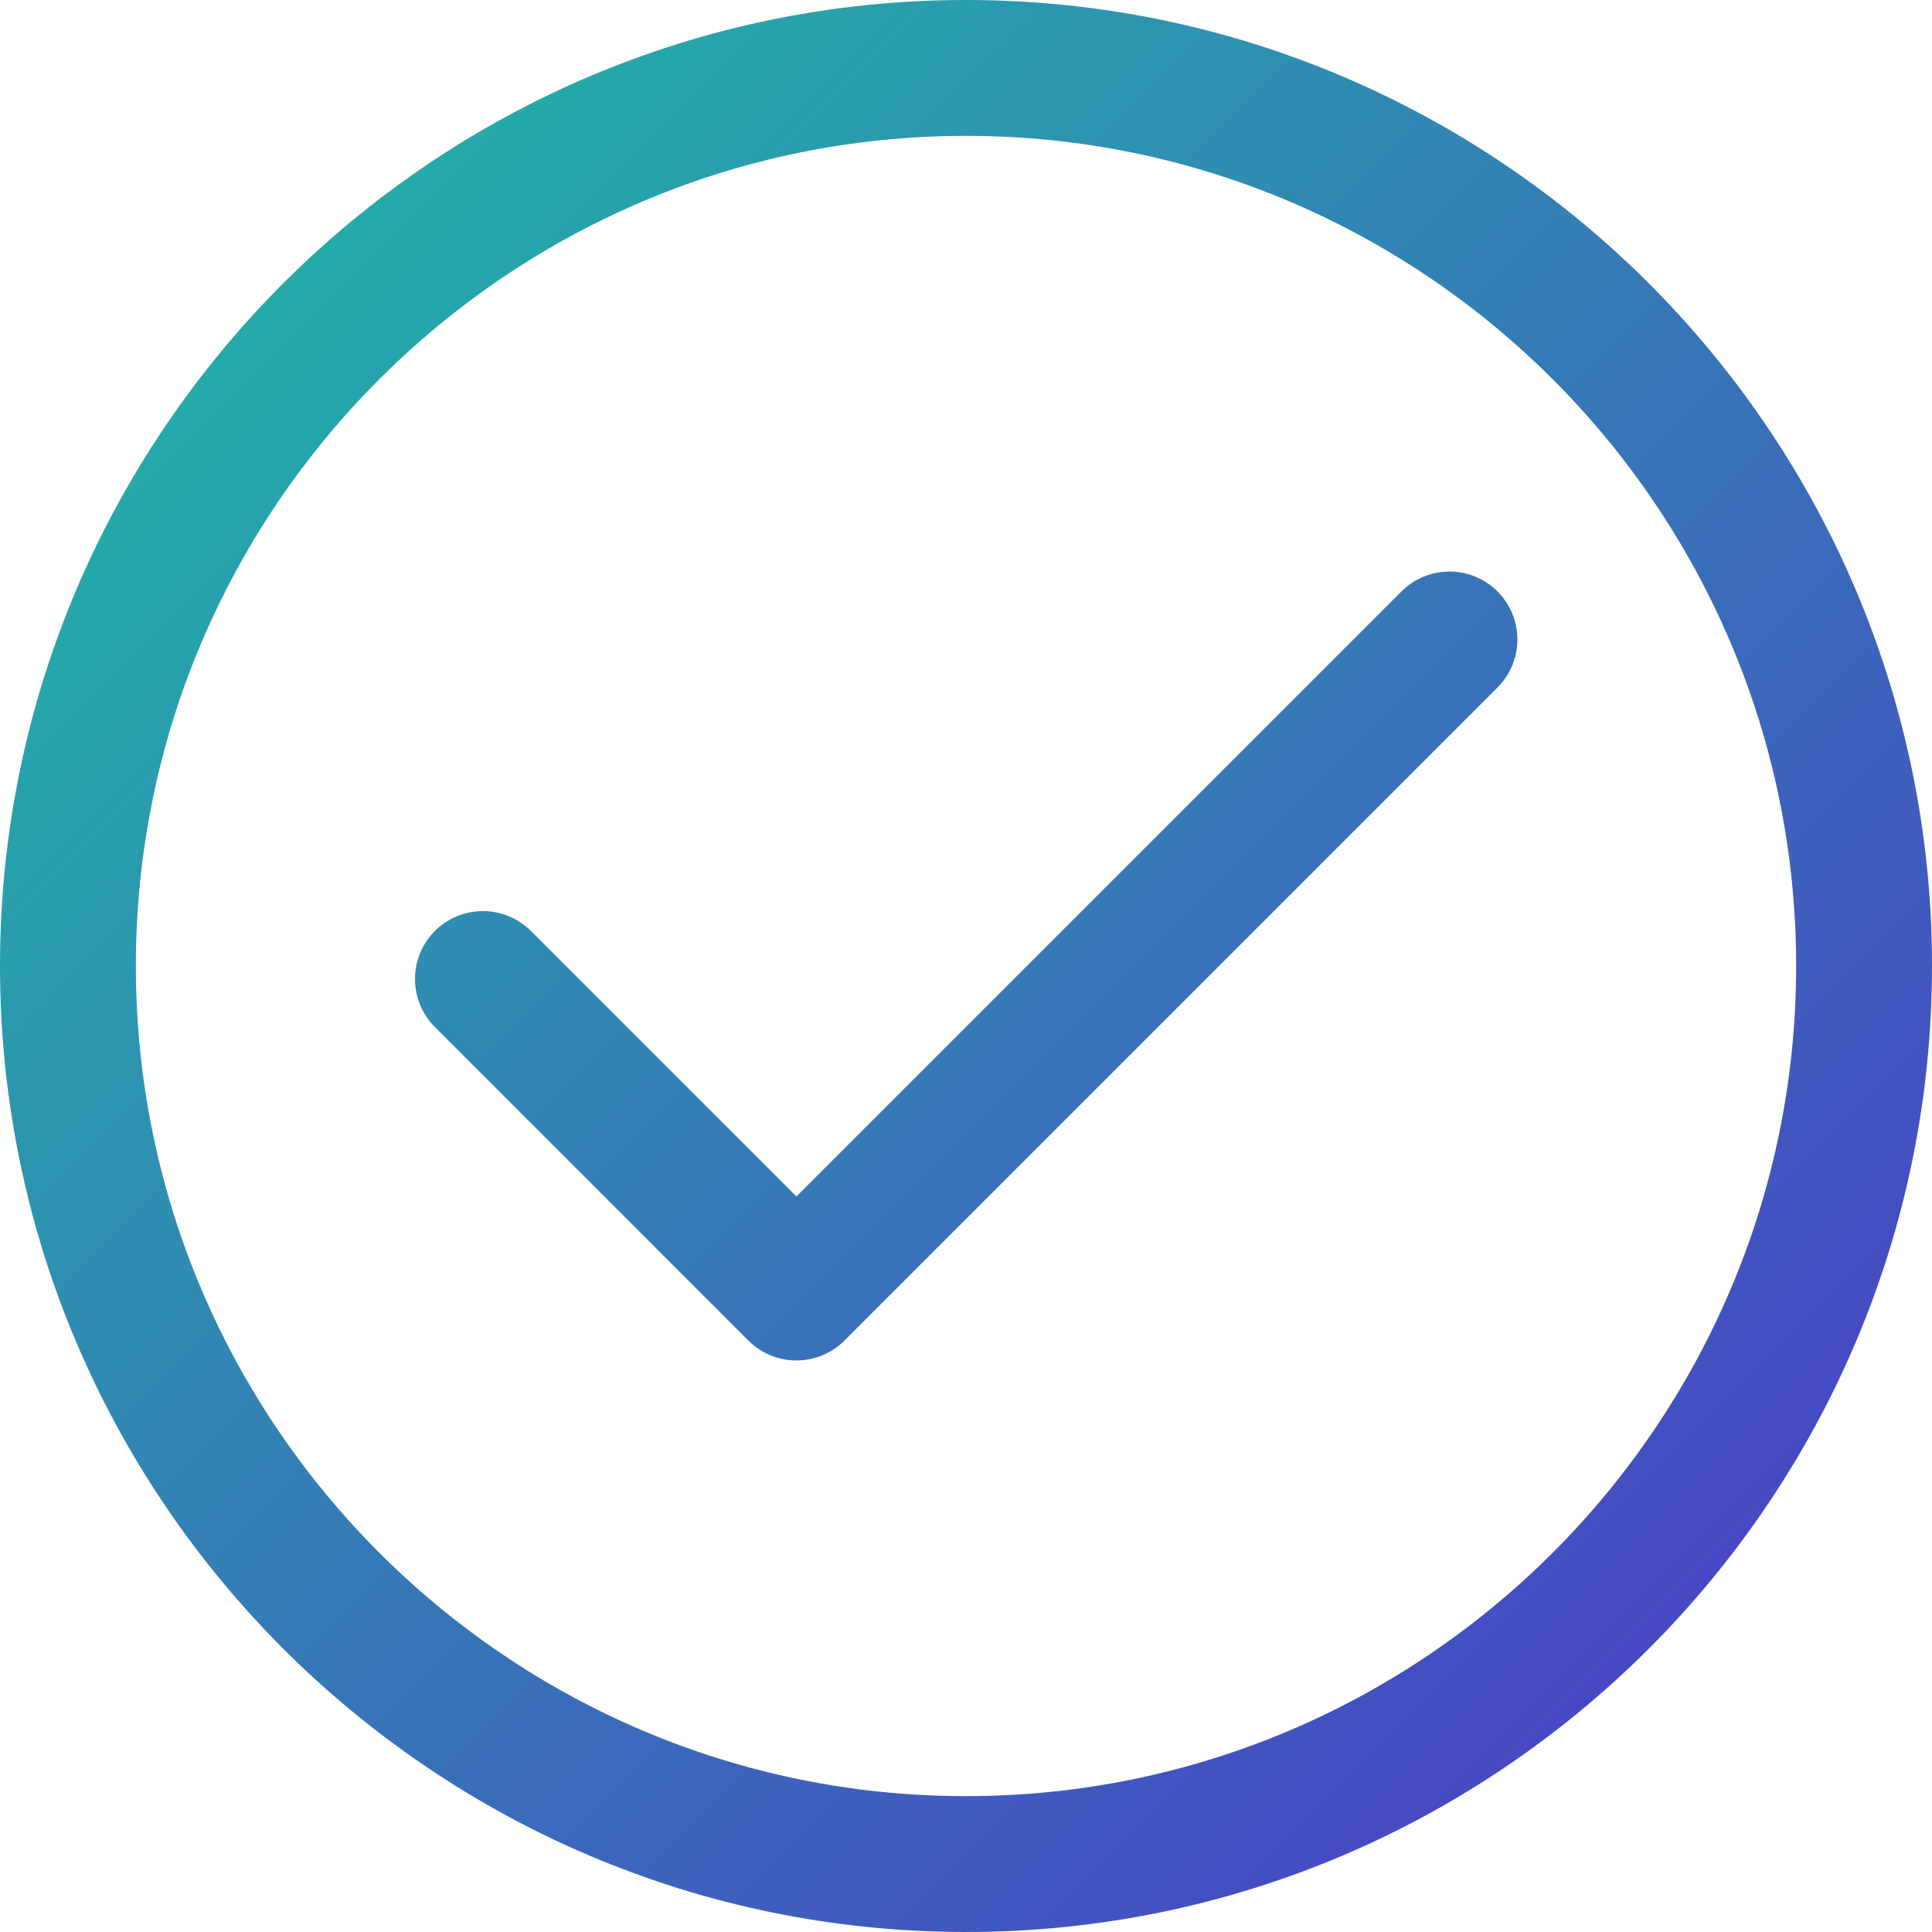 <svg width="120" height="120" viewBox="0 0 120 120" fill="none" xmlns="http://www.w3.org/2000/svg">
<g clip-path="url(#clip0_82_2067)">
<path d="M60 0C26.916 0 0 26.916 0 60C0 93.084 26.916 120 60 120C93.084 120 120 93.084 120 60C120 26.916 93.084 0 60 0ZM60 111.562C31.568 111.562 8.438 88.432 8.438 60C8.438 31.568 31.568 8.438 60 8.438C88.432 8.438 111.562 31.568 111.562 60C111.562 88.432 88.432 111.562 60 111.562ZM93.013 36.736C93.404 37.127 93.715 37.592 93.927 38.104C94.139 38.616 94.248 39.165 94.248 39.719C94.248 40.273 94.139 40.821 93.927 41.333C93.715 41.845 93.404 42.31 93.013 42.702L52.45 83.264C51.659 84.056 50.586 84.5 49.467 84.5C48.348 84.5 47.275 84.056 46.484 83.264L26.987 63.767C26.207 62.974 25.771 61.904 25.776 60.791C25.78 59.679 26.224 58.612 27.011 57.825C27.798 57.038 28.864 56.594 29.977 56.59C31.09 56.585 32.16 57.021 32.953 57.801L49.467 74.315L87.047 36.736C87.838 35.944 88.911 35.5 90.03 35.5C91.148 35.5 92.222 35.944 93.013 36.736Z" fill="url(#paint0_linear_82_2067)"/>
</g>
<defs>
<linearGradient id="paint0_linear_82_2067" x1="0" y1="0" x2="120" y2="120" gradientUnits="userSpaceOnUse">
<stop stop-color="#1DBFA4"/>
<stop offset="1" stop-color="#4D34C9"/>
</linearGradient>
<clipPath id="clip0_82_2067">
<rect width="120" height="120" fill="white"/>
</clipPath>
</defs>
</svg>
